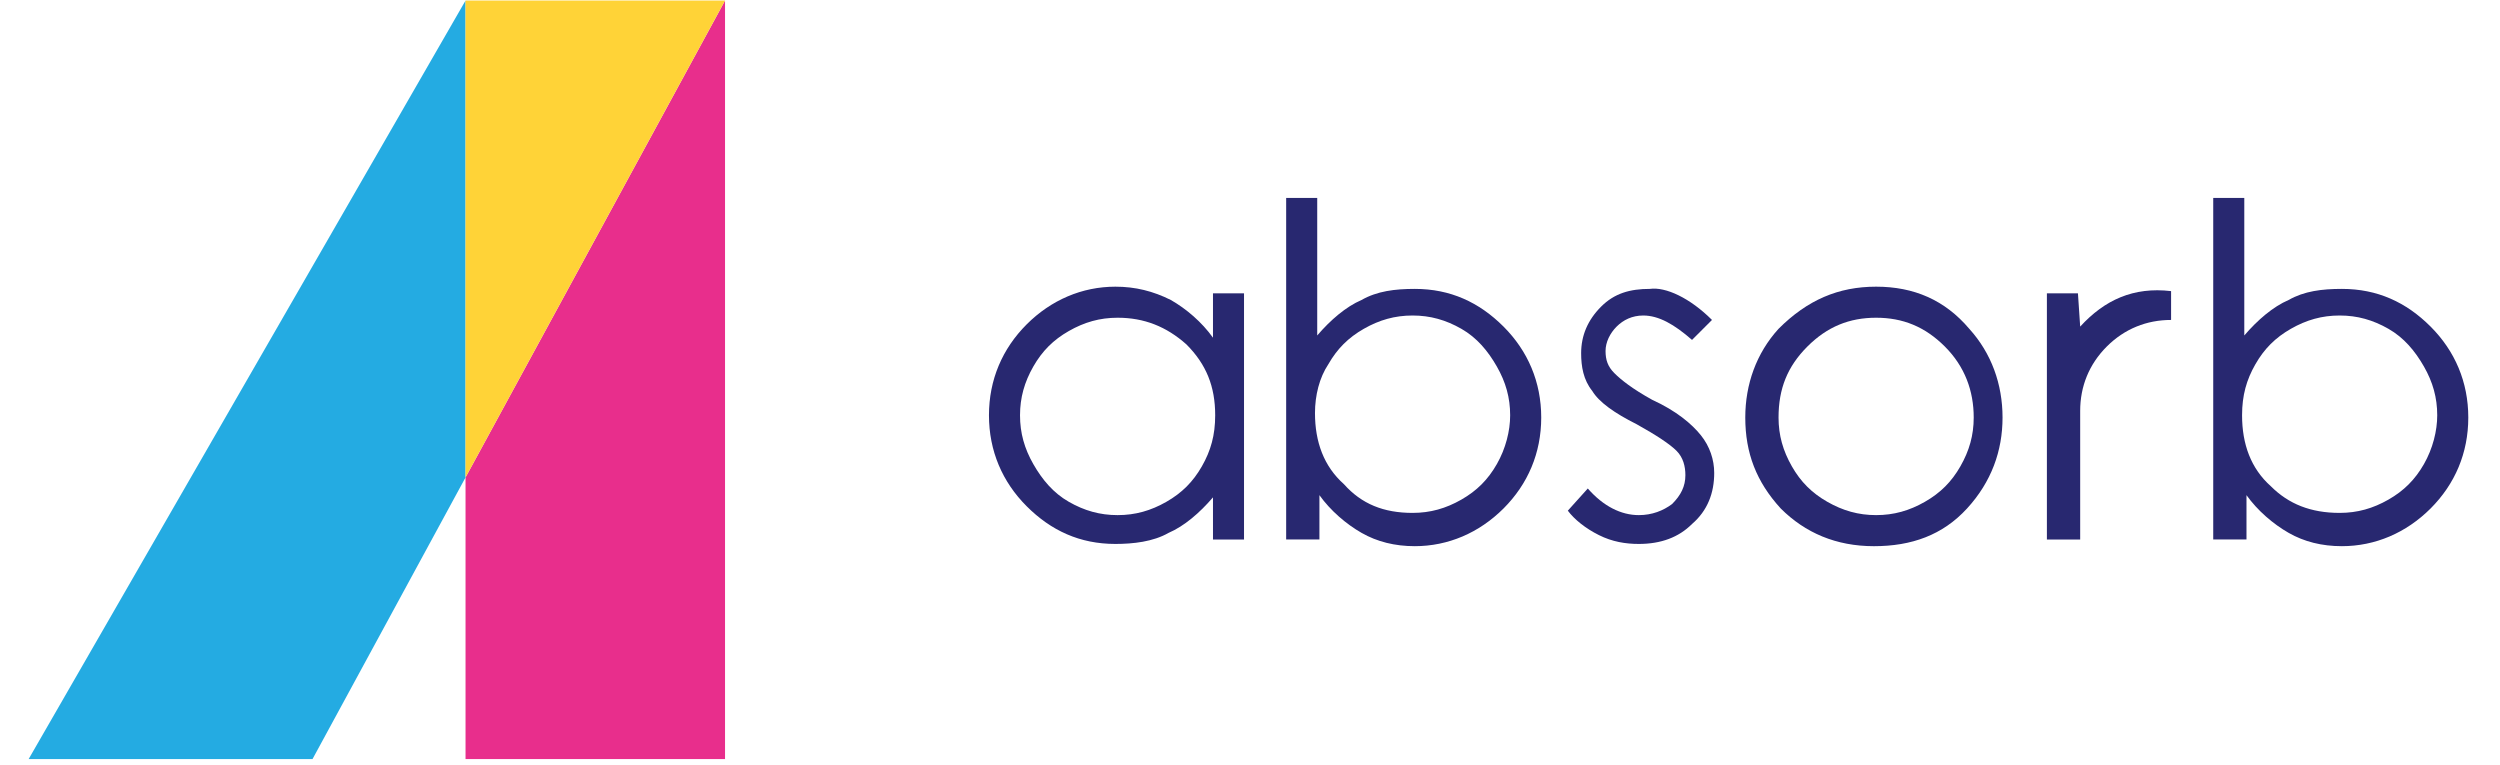 <svg xmlns="http://www.w3.org/2000/svg" xmlns:xlink="http://www.w3.org/1999/xlink" version="1.1" id="Layer_1" x="0px" y="0px" viewBox="0 0 634 194" enable-background="new 0 0 634 194" xml:space="preserve">
<g>
	<g>
		<g>
			<g>
				<path fill="#282870" d="M315.483,74.389v62.429h-7.871V126.13c-3.377,3.94-7.314,7.316-11.253,9.005      c-3.936,2.251-8.998,2.808-13.497,2.808c-9,0-16.313-3.37-22.5-9.561c-6.187-6.184-9.561-14.062-9.561-23.061      c0-8.997,3.374-16.872,9.561-23.06c6.187-6.187,14.063-9.561,22.5-9.561c5.062,0,9.561,1.125,14.061,3.374      c3.939,2.251,7.875,5.624,10.689,9.563V74.389H315.483z M283.425,80.576c-4.502,0-8.438,1.123-12.374,3.374      c-3.939,2.25-6.75,5.062-9.001,9.001c-2.248,3.936-3.373,7.875-3.373,12.371c0,4.502,1.125,8.441,3.373,12.375      c2.251,3.938,5.062,7.309,9.001,9.56c3.936,2.251,7.872,3.377,12.374,3.377c4.499,0,8.436-1.126,12.375-3.377      c3.936-2.251,6.747-5.058,8.998-8.997c2.251-3.938,3.374-7.872,3.374-12.938c0-7.309-2.248-12.933-7.31-17.995      C295.8,82.824,290.172,80.576,283.425,80.576z"/>
				<path fill="#282870" d="M326.17,136.261V50.203h7.877v34.872c3.371-3.937,7.311-7.313,11.243-9      c3.939-2.249,8.441-2.811,13.507-2.811c8.991,0,16.307,3.374,22.497,9.56c6.184,6.188,9.561,14.062,9.561,23.061      c0,9.003-3.377,16.876-9.561,23.066c-6.19,6.184-14.062,9.561-22.497,9.561c-5.065,0-9.567-1.126-13.507-3.377      c-3.933-2.251-7.872-5.628-10.685-9.561v11.243h-8.436V136.261z M358.228,130.07c4.501,0,8.44-1.119,12.38-3.37      c3.934-2.251,6.748-5.065,8.993-9.004c2.25-3.934,3.375-8.436,3.375-12.375c0-4.496-1.125-8.435-3.375-12.371      c-2.245-3.939-5.06-7.313-8.993-9.563c-3.939-2.249-7.879-3.374-12.38-3.374c-4.496,0-8.436,1.125-12.368,3.374      c-3.939,2.25-6.753,5.062-9.003,9.001c-2.251,3.373-3.377,7.87-3.377,12.371c0,7.31,2.251,13.5,7.315,18.002      C345.29,127.826,350.918,130.07,358.228,130.07z"/>
				<path fill="#282870" d="M434.161,81.139l-5.064,5.062c-4.495-3.939-8.436-6.187-12.368-6.187c-2.814,0-5.065,1.125-6.754,2.81      c-1.681,1.688-2.807,3.939-2.807,6.188c0,2.25,0.556,3.939,2.244,5.624c1.689,1.688,4.502,3.938,9.567,6.747      c6.184,2.819,10.117,6.189,12.368,9.004c2.251,2.807,3.377,6.185,3.377,9.561c0,5.058-1.688,9.56-5.628,12.937      c-3.371,3.377-7.872,5.059-13.494,5.059c-3.375,0-6.753-0.557-10.13-2.251c-3.369-1.683-6.184-3.934-7.872-6.185l5.065-5.627      c3.933,4.502,8.436,6.753,12.937,6.753c3.377,0,6.184-1.126,8.435-2.807c2.251-2.252,3.377-4.503,3.377-7.316      c0-2.251-0.562-4.496-2.251-6.189c-1.688-1.683-5.058-3.934-10.129-6.748c-5.622-2.813-9.562-5.621-11.242-8.435      c-2.252-2.813-2.814-6.187-2.814-9.563c0-4.499,1.688-8.436,5.065-11.812c3.369-3.374,7.31-4.499,12.368-4.499      C422.351,72.701,428.54,75.515,434.161,81.139z"/>
				<path fill="#282870" d="M475.786,72.701c9.56,0,17.433,3.374,23.622,10.687c5.622,6.187,8.436,14.062,8.436,22.498      s-2.813,16.313-9.003,23.066c-6.185,6.74-14.057,9.561-23.624,9.561c-9.561,0-17.433-3.377-23.622-9.561      c-6.185-6.753-8.993-14.063-8.993-23.066c0-8.436,2.809-16.311,8.437-22.498C458.347,76.075,466.226,72.701,475.786,72.701z       M475.786,80.576c-6.753,0-12.381,2.248-17.439,7.31c-5.059,5.065-7.309,10.688-7.309,17.999c0,4.502,1.125,8.436,3.375,12.374      c2.245,3.939,5.06,6.746,8.992,8.997c3.946,2.251,7.879,3.377,12.381,3.377c4.496,0,8.435-1.126,12.368-3.377      c3.939-2.251,6.753-5.058,9.003-8.997c2.251-3.938,3.377-7.872,3.377-12.374c0-6.747-2.251-12.934-7.315-17.999      C488.154,82.824,482.533,80.576,475.786,80.576z"/>
				<path fill="#282870" d="M527.534,82.824C527.534,82.824,527.534,83.387,527.534,82.824l-0.568-8.435h-7.873v62.429h8.441      v-20.804v-11.812c0-6.189,2.244-11.814,6.74-16.316c4.502-4.499,10.129-6.747,16.314-6.747v-7.312      C541.026,72.701,533.719,76.075,527.534,82.824z"/>
				<path fill="#282870" d="M561.274,136.261V50.203h7.878v34.872c3.376-3.937,7.311-7.313,11.248-9      c3.94-2.249,8.436-2.811,13.501-2.811c8.998,0,16.313,3.374,22.497,9.56c6.184,6.188,9.561,14.062,9.561,23.061      c0,9.003-3.377,16.876-9.561,23.066c-6.184,6.184-14.062,9.561-22.497,9.561c-5.065,0-9.561-1.126-13.501-3.377      c-3.938-2.251-7.872-5.628-10.691-9.561v11.243h-8.435V136.261z M593.339,130.07c4.495,0,8.436-1.119,12.374-3.37      c3.933-2.251,6.746-5.065,8.998-9.004c2.25-3.934,3.37-8.436,3.37-12.375c0-4.496-1.12-8.435-3.37-12.371      c-2.252-3.939-5.065-7.313-8.998-9.563c-3.938-2.249-7.879-3.374-12.374-3.374c-4.503,0-8.441,1.125-12.375,3.374      c-3.938,2.25-6.753,5.062-9.003,9.001c-2.252,3.936-3.372,7.87-3.372,12.933c0,7.316,2.245,13.501,7.31,18.002      C580.4,127.826,586.022,130.07,593.339,130.07z"/>
			</g>
		</g>
	</g>
	<g>
		<polygon fill="#E82E8C" points="118.061,121.072 118.061,192.504 183.869,192.504 183.869,0.144   "/>
		<polygon fill="#24ABE2" points="7.259,192.504 79.253,192.504 118.061,121.072 118.061,0.144   "/>
		<polygon fill="#FFD337" points="118.061,0.144 118.061,121.072 183.869,0.144   "/>
	</g>
</g>
</svg>
